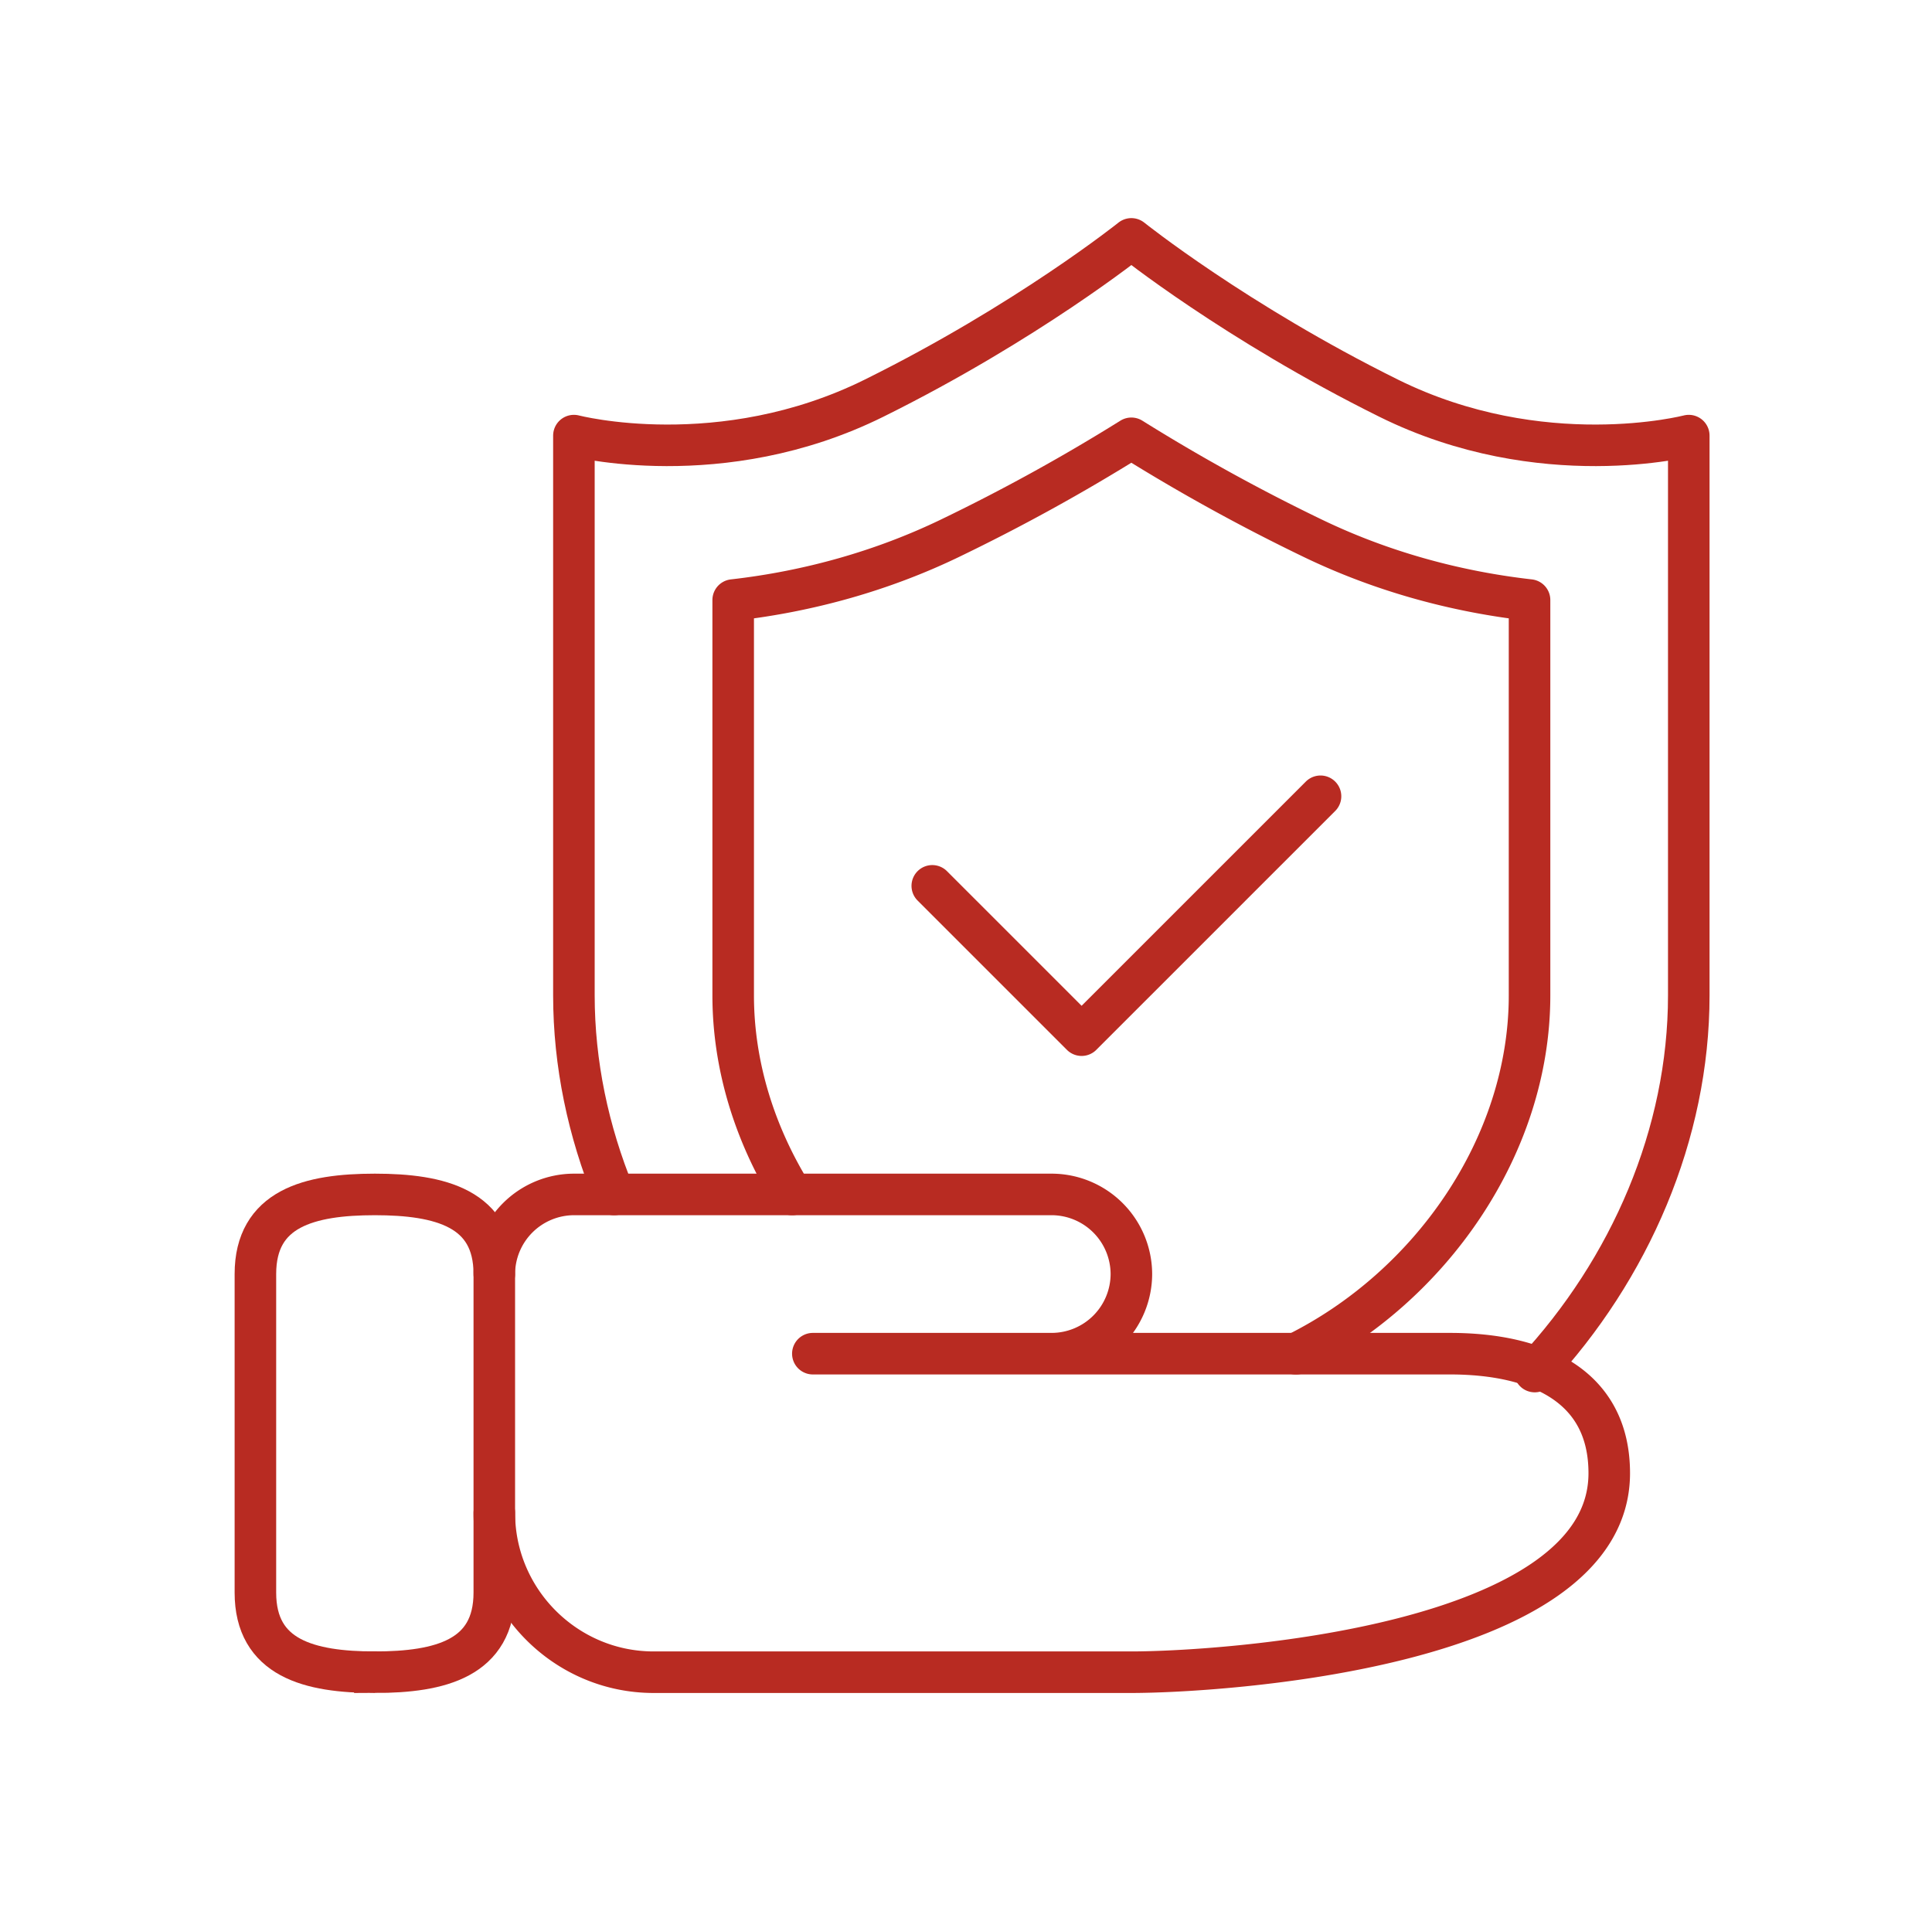 <svg width="93" height="92" xmlns="http://www.w3.org/2000/svg"><g stroke="#B82B22" stroke-width="2" fill="none" fill-rule="evenodd"><path d="M48.194 65.166h21.603c4.217 0 7.667 1.537 7.667 5.754 0 8.424-18.785 9.58-23.002 9.58h-23c-4.219 0-7.667-3.45-7.667-7.667m-.001-11.5h0a3.845 3.845 0 013.834-3.833h23a3.845 3.845 0 013.833 3.833 3.845 3.845 0 01-3.833 3.833h-11.5" stroke-linecap="round" stroke-linejoin="round"/><path d="M18.044 80.5c-3.162 0-5.75-.671-5.75-3.834V61.333c0-3.163 2.588-3.833 5.75-3.833 3.163 0 5.75.67 5.75 3.833v15.333c0 3.163-2.587 3.834-5.75 3.834z"/><path d="M73.877 66.027c4.594-4.935 7.415-11.442 7.415-18.11V20.97s-7.078 1.85-14.45-1.803C59.471 15.513 54.46 11.5 54.46 11.5s-5.012 4.014-12.384 7.667c-7.37 3.653-14.45 1.803-14.45 1.803v26.947c0 3.29.689 6.541 1.936 9.585" stroke-linecap="round" stroke-linejoin="round"/><path d="M38.13 57.502c-1.784-2.877-2.837-6.18-2.837-9.586v-19.03c3.657-.414 7.195-1.417 10.4-2.958A91.566 91.566 0 0054.46 21.1a91.277 91.277 0 008.765 4.828c3.205 1.541 6.743 2.544 10.402 2.958v19.03c0 7.264-4.79 14.057-11.244 17.254m1.182-26.837l-11.5 11.5m-7.188-7.188l7.188 7.188" stroke-linecap="round" stroke-linejoin="round"/></g></svg>